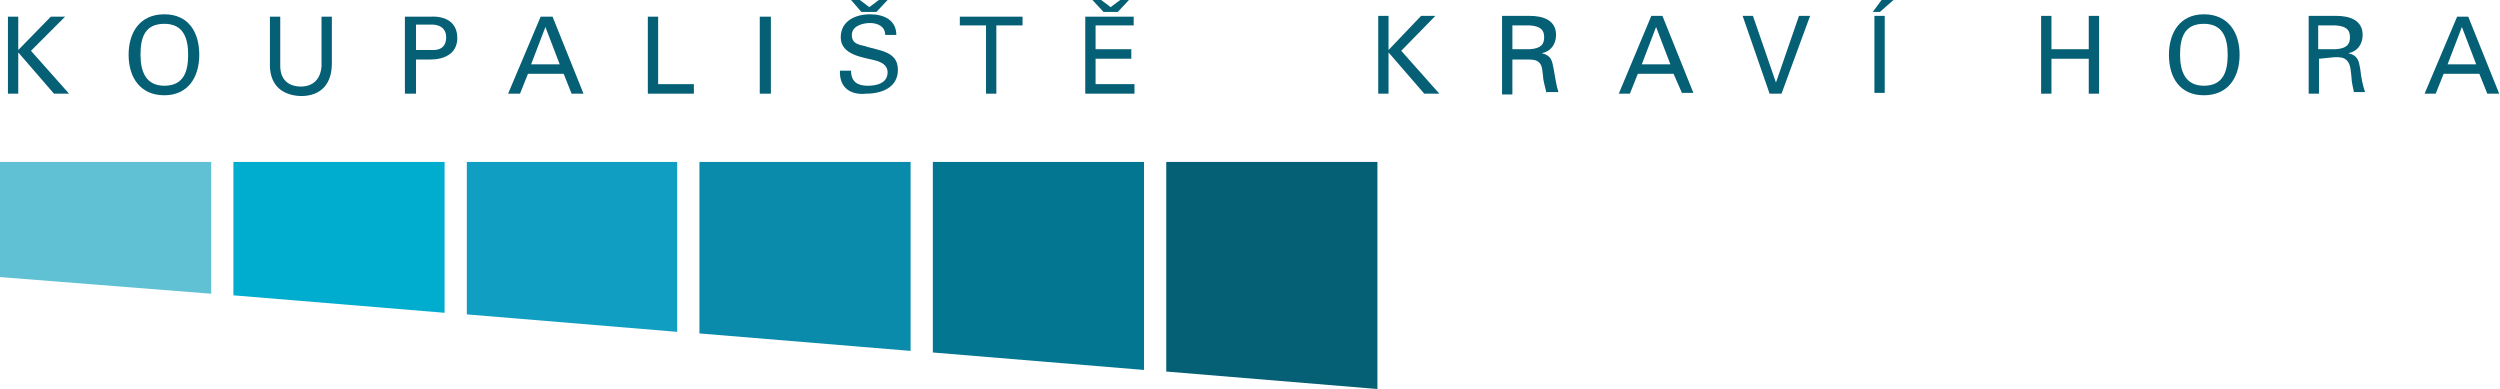 <?xml version="1.0" encoding="utf-8"?>
<!-- Generator: Adobe Illustrator 21.0.2, SVG Export Plug-In . SVG Version: 6.00 Build 0)  -->
<svg version="1.1" xmlns="http://www.w3.org/2000/svg" xmlns:xlink="http://www.w3.org/1999/xlink" x="0px" y="0px"
	 viewBox="0 0 314.9 49" style="enable-background:new 0 0 314.9 49;" xml:space="preserve">
<style type="text/css">
	.st0{fill:#E42729;}
	.st1{fill:#DF9D1A;}
	.st2{fill:#116EB1;}
	.st3{fill:#FFFFFF;}
	.st4{fill:#DE2C27;}
	.st5{fill:#0A529D;}
	.st6{fill:#E63F4E;}
	.st7{fill:#DB1D27;}
	.st8{fill:#231F1E;}
	.st9{fill-rule:evenodd;clip-rule:evenodd;fill:#231F1E;}
	.st10{fill:#E2001A;}
	.st11{fill:#172983;}
	.st12{fill:#565758;}
	.st13{fill:#004687;}
	.st14{fill:#0066AC;}
	.st15{clip-path:url(#SVGID_2_);fill:#FFFFFF;}
	.st16{clip-path:url(#SVGID_2_);}
	.st17{fill:#055F75;}
	.st18{fill:#5FC1D3;}
	.st19{fill:#01ADCF;}
	.st20{fill:#109EC2;}
	.st21{fill:#0B8BAB;}
	.st22{fill:#037691;}
	.st23{fill:#0A4B98;}
	.st24{fill:#00274A;}
	.st25{fill:none;}
	.st26{fill:#E6414A;}
	.st27{fill:#84D0F0;}
	.st28{fill:#6BB022;}
	.st29{fill:none;stroke:#FFFFFF;stroke-width:0.82;stroke-miterlimit:2.613;}
	.st30{fill:#004B95;}
	.st31{fill:#008035;}
	.st32{fill:#0088C9;}
</style>
<g id="Layer_1">
	<g>
		<polyline class="st17" points="179.4,11.8 174.9,6.6 174.9,11.8 173.6,11.8 173.6,2 174.9,2 174.9,6.3 179,2 180.8,2 176.5,6.4 
			181.3,11.8 179.4,11.8 		"/>
		<path class="st17" d="M194.8,11.8c-0.1-0.6-0.3-1.2-0.4-1.8c-0.1-0.9-0.1-1.7-0.5-2.1c-0.4-0.4-0.9-0.4-1.5-0.4h-1.9v4.4h-1.3V2
			h3.5c1.6,0,3.3,0.5,3.3,2.4c0,1.2-0.7,2.1-1.8,2.3v0c1.2,0.3,1.3,0.9,1.5,2c0.2,1,0.3,2,0.6,2.9H194.8 M190.5,6.2h2.2
			c1.5-0.1,1.8-0.7,1.8-1.5c0-0.8-0.3-1.4-1.8-1.5h-2.2V6.2"/>
		<path class="st17" d="M211.9,11.8l-1.1-2.5h-4.5l-1,2.5h-1.4L208,2h1.4l3.9,9.7H211.9 M206.8,8.1h3.6l-1.8-4.7L206.8,8.1"/>
		<polyline class="st17" points="222.9,11.8 219.5,2 220.8,2 223.7,10.4 223.7,10.4 226.6,2 228,2 224.4,11.8 222.9,11.8 		"/>
		<path class="st17" d="M236.1,11.8V2h1.3v9.7H236.1 M235.9,1.5l1.1-1.5h1.5l-1.7,1.5H235.9"/>
		<polyline class="st17" points="263.1,11.8 263.1,7.4 258.4,7.4 258.4,11.8 257.1,11.8 257.1,2 258.4,2 258.4,6.2 263.1,6.2 
			263.1,2 264.4,2 264.4,11.8 263.1,11.8 		"/>
		<path class="st17" d="M273.2,6.9c0-2.8,1.4-5.1,4.4-5.1c3,0,4.5,2.2,4.5,5.1c0,2.8-1.4,5.1-4.5,5.1C274.6,12,273.2,9.8,273.2,6.9
			 M274.6,6.9c0,2,0.6,3.9,3,3.9c2.5,0,3-1.9,3-3.9c0-2.1-0.6-3.9-3-3.9C275.1,3,274.6,4.8,274.6,6.9"/>
		<path class="st17" d="M292.1,7.4v4.4h-1.3V2h3.5c1.6,0,3.3,0.5,3.3,2.4c0,1.2-0.7,2.1-1.8,2.3v0c1.2,0.3,1.3,0.9,1.5,2
			c0.1,1,0.3,2,0.6,2.9h-1.4c-0.1-0.6-0.3-1.2-0.3-1.8c-0.1-0.9-0.1-1.7-0.6-2.2c-0.4-0.4-0.9-0.4-1.5-0.4 M292,6.2h2.2
			c1.5-0.1,1.8-0.7,1.8-1.5s-0.3-1.4-1.8-1.5H292V6.2z"/>
		<path class="st17" d="M305.4,11.8l4.1-9.7h1.4l3.9,9.7h-1.5l-1-2.5h-4.5l-1,2.5 M308.3,8.1h3.6l-1.8-4.7L308.3,8.1z"/>
		<polyline class="st18" points="0,34.9 0,20.4 26.6,20.4 26.6,37 0,34.9 		"/>
		<polyline class="st19" points="29.4,37.2 29.4,20.4 56,20.4 56,39.4 29.4,37.2 		"/>
		<polyline class="st20" points="58.8,39.6 58.8,20.4 85.3,20.4 85.3,41.8 58.8,39.6 		"/>
		<polyline class="st21" points="88.1,42 88.1,20.4 114.7,20.4 114.7,44.2 88.1,42 		"/>
		<polyline class="st22" points="117.5,44.4 117.5,20.4 144.1,20.4 144.1,46.6 117.5,44.4 		"/>
		<polyline class="st17" points="146.9,46.8 146.9,20.4 173.5,20.4 173.5,49 146.9,46.8 		"/>
		<polyline class="st17" points="6.8,11.8 2.3,6.6 2.3,11.8 1,11.8 1,2.1 2.3,2.1 2.3,6.3 6.4,2.1 8.2,2.1 3.9,6.4 8.7,11.8 
			6.8,11.8 		"/>
		<path class="st17" d="M16.2,6.9c0-2.8,1.4-5.1,4.5-5.1c3,0,4.4,2.2,4.4,5.1c0,2.8-1.4,5.1-4.4,5.1C17.7,12,16.2,9.8,16.2,6.9
			 M17.7,6.9c0,2,0.6,3.9,3,3.9c2.5,0,3-1.9,3-3.9c0-2.1-0.6-3.9-3-3.9C18.2,3,17.7,4.8,17.7,6.9"/>
		<path class="st17" d="M34,7.9V2.1h1.3v6.2c0,1.7,1,2.6,2.6,2.6c1.5,0,2.5-0.9,2.6-2.6V2.1h1.3v5.9c0,2.5-1.3,4.1-3.9,4.1
			C35.2,12,33.9,10.4,34,7.9"/>
		<path class="st17" d="M51,11.8V2.1h3.2c1.8-0.1,3.4,0.6,3.4,2.7c0,2-1.7,2.7-3.4,2.7h-1.8v4.3H51 M52.4,6.3h2.1
			c0.2,0,1.7,0.1,1.7-1.6c0-1.6-1.6-1.6-1.7-1.6h-2.1V6.3"/>
		<path class="st17" d="M72,11.8l-1-2.5h-4.5l-1,2.5H64l4.1-9.7h1.5l3.9,9.7H72 M66.9,8.1h3.6l-1.8-4.7L66.9,8.1"/>
		<polyline class="st17" points="81.6,11.8 81.6,2.1 82.9,2.1 82.9,10.6 87.4,10.6 87.4,11.8 81.6,11.8 		"/>
		<polyline class="st17" points="95.7,11.8 95.7,2.1 97.1,2.1 97.1,11.8 95.7,11.8 		"/>
		<path class="st17" d="M105.8,8.9h1.4c0,1.4,0.8,1.9,2.1,1.9c1.1,0,2.5-0.3,2.5-1.7c0-0.9-0.8-1.3-1.6-1.5
			c-1.6-0.4-4.3-0.7-4.3-2.9c0-2.1,1.9-2.9,3.7-2.9c1.7,0,3.3,0.7,3.3,2.6h-1.4c0-1.1-1-1.5-1.9-1.5c-1,0-2.3,0.4-2.3,1.5
			c0,1.1,0.8,1.2,1.6,1.4c1.8,0.6,4.2,0.6,4.2,3c0,2.2-2,3-4,3C107.2,12,105.7,11.1,105.8,8.9 M108.5,1.5L107.2,0h1.1l1.2,0.9
			l1.2-0.9h1.1l-1.4,1.5H108.5"/>
		<polyline class="st17" points="124.2,11.8 124.2,3.2 120.9,3.2 120.9,2.1 128.8,2.1 128.8,3.2 125.5,3.2 125.5,11.8 124.2,11.8 		
			"/>
		<path class="st17" d="M136.7,11.8V2.1h6.1v1.1H138v3h4.5v1.2H138v3.2h4.9v1.2H136.7 M139,1.5L137.6,0h1.1l1.2,0.9l1.2-0.9h1.1
			l-1.4,1.5H139"/>
	</g>
</g>
<g id="Layer_2">
</g>
</svg>
